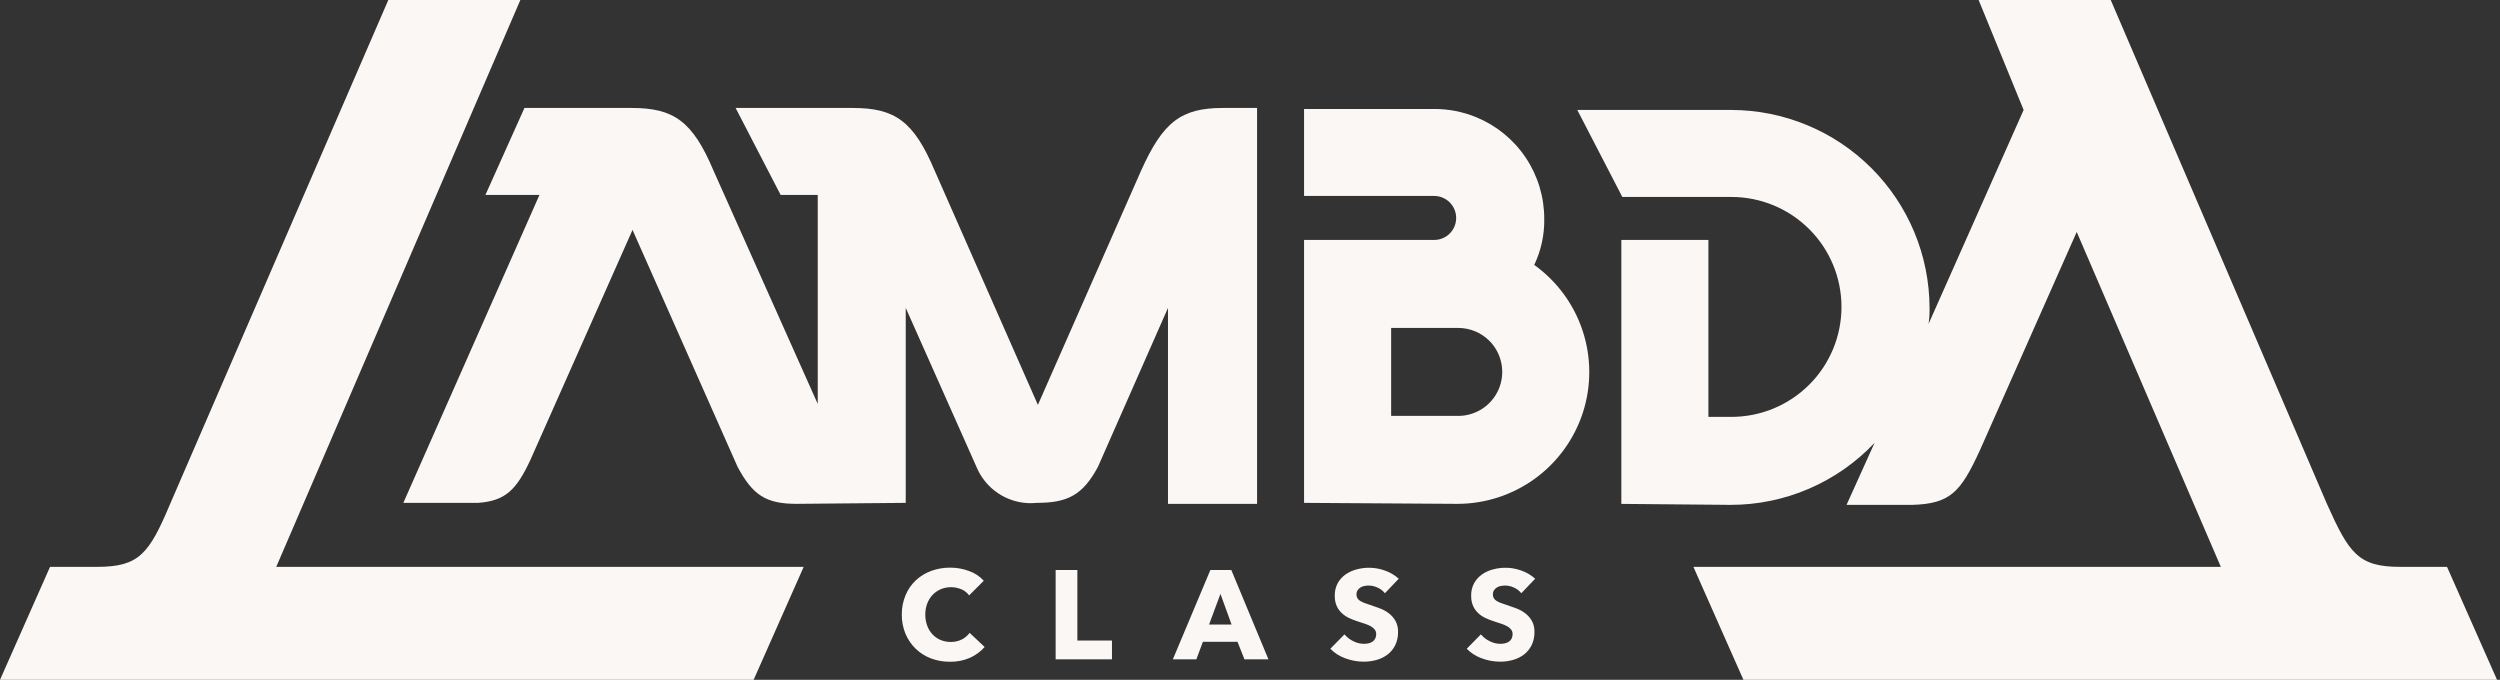 <svg width="228" height="62" viewBox="0 0 228 62" fill="none" xmlns="http://www.w3.org/2000/svg">
<rect x="0" y="0" width="228" height="62" fill="#333333" stroke="none"/>
<g clip-path="url(#clip0_18041_459)">
<path d="M67.269 42.578L57.686 20.969L48.375 41.939C47.098 44.674 46.094 45.678 43.63 45.859H36.785L49.198 17.778H44.271L47.83 9.846H57.597C61.431 9.846 63.166 11.031 65.085 15.589L74.577 36.834V17.778H71.195L67.088 9.846H77.767C81.6 9.846 83.335 11.031 85.254 15.589L94.656 36.925L104.055 15.589C106.061 11.122 107.705 9.846 111.542 9.846H114.645V45.95H106.52V28.081L100.131 42.58C98.755 45.131 97.388 45.861 94.56 45.861C93.462 45.975 92.355 45.748 91.391 45.209C90.427 44.67 89.653 43.847 89.175 42.851L82.603 28.081V45.861L72.654 45.951C69.825 45.951 68.638 45.131 67.268 42.577L67.269 42.578Z" fill="#FAF7F5"/>
<path d="M0 62L4.564 51.697H8.853C12.687 51.697 13.598 50.512 15.518 45.953L35.414 0H47.456L25.194 51.697H73.296L68.731 62H0ZM227.731 62H159.001L154.438 51.697H202.54L189.397 21.154L180.543 41.121C178.808 44.861 177.894 45.954 174.337 46.046H168.404L170.959 40.392C169.269 42.18 167.231 43.603 164.971 44.575C162.71 45.547 160.275 46.047 157.815 46.044L147.866 45.954V21.882H155.807V38.02H157.903C160.565 38.02 163.119 36.964 165.002 35.083C165.935 34.152 166.674 33.046 167.179 31.829C167.683 30.612 167.943 29.308 167.943 27.991C167.943 26.673 167.683 25.369 167.179 24.152C166.674 22.935 165.935 21.829 165.002 20.899C163.119 19.018 160.565 17.962 157.903 17.962H147.955L143.85 10.028H157.903C162.692 10.039 167.281 11.944 170.669 15.328C174.056 18.71 175.964 23.296 175.975 28.081C175.987 28.57 175.957 29.058 175.884 29.541L184.555 10.028L180.451 0H192.499L212.215 45.953C214.223 50.422 215.045 51.697 218.879 51.697H223.169L227.731 62ZM139.923 24.161C140.547 22.852 140.86 21.417 140.835 19.968C140.841 17.981 140.255 16.038 139.152 14.387C138.049 12.735 136.478 11.449 134.641 10.694C133.422 10.191 132.114 9.934 130.795 9.938H118.93V17.87H130.795C131.327 17.871 131.838 18.082 132.214 18.458C132.59 18.834 132.802 19.345 132.803 19.877C132.803 20.141 132.751 20.402 132.651 20.645C132.55 20.889 132.402 21.11 132.215 21.297C132.029 21.483 131.807 21.631 131.564 21.731C131.32 21.832 131.059 21.883 130.795 21.882H118.93V45.861L132.896 45.952C135.443 45.954 137.926 45.148 139.987 43.651C142.047 42.153 143.58 40.04 144.363 37.616C145.144 35.192 145.134 32.583 144.336 30.165C143.538 27.746 141.992 25.644 139.922 24.161H139.923ZM132.897 37.928H126.872V29.907H132.983C133.515 29.906 134.041 30.011 134.532 30.215C135.023 30.419 135.469 30.718 135.843 31.095C136.405 31.664 136.785 32.388 136.934 33.174C137.082 33.96 136.993 34.772 136.677 35.507C136.359 36.242 135.829 36.865 135.155 37.297C134.48 37.728 133.693 37.949 132.892 37.93L132.897 37.928ZM89.8 59.005C89.43 59.425 88.975 59.761 88.465 59.989C87.887 60.24 87.263 60.363 86.633 60.351C86.037 60.357 85.445 60.252 84.888 60.041C84.37 59.844 83.899 59.543 83.502 59.157C83.105 58.771 82.79 58.308 82.578 57.797C82.35 57.242 82.237 56.648 82.244 56.048C82.237 55.44 82.355 54.837 82.59 54.276C82.802 53.764 83.119 53.304 83.522 52.924C83.929 52.547 84.407 52.257 84.928 52.066C85.485 51.863 86.074 51.762 86.668 51.768C87.247 51.768 87.822 51.871 88.367 52.072C88.885 52.251 89.352 52.557 89.72 52.964L88.385 54.299C88.2 54.046 87.948 53.85 87.657 53.735C87.365 53.614 87.053 53.552 86.737 53.551C86.41 53.547 86.087 53.612 85.787 53.741C85.505 53.862 85.252 54.041 85.043 54.264C84.832 54.493 84.668 54.761 84.56 55.052C84.442 55.371 84.383 55.708 84.387 56.048C84.383 56.393 84.442 56.736 84.56 57.06C84.665 57.352 84.828 57.621 85.037 57.848C85.243 58.068 85.492 58.242 85.769 58.361C86.064 58.485 86.382 58.548 86.702 58.545C87.058 58.553 87.409 58.473 87.728 58.315C88.005 58.173 88.245 57.969 88.43 57.716L89.8 59.005ZM96.274 60.133V51.985H98.256V58.417H101.412V60.132H96.273L96.274 60.133ZM113.495 60.133L112.861 58.533H109.704L109.106 60.133H106.963L110.385 51.986H112.296L115.682 60.133H113.495ZM111.305 54.161L110.268 56.956H112.319L111.305 54.161ZM126.304 54.103C126.127 53.882 125.899 53.706 125.641 53.591C125.273 53.41 124.856 53.356 124.454 53.436C124.326 53.457 124.203 53.502 124.092 53.568C123.985 53.632 123.893 53.718 123.821 53.821C123.744 53.938 123.705 54.077 123.711 54.218C123.707 54.339 123.737 54.459 123.799 54.564C123.863 54.663 123.95 54.745 124.051 54.806C124.178 54.881 124.31 54.945 124.45 54.995C124.602 55.052 124.775 55.112 124.967 55.174C125.244 55.266 125.532 55.367 125.831 55.478C126.124 55.585 126.399 55.734 126.649 55.922C126.896 56.109 127.104 56.343 127.26 56.612C127.43 56.922 127.514 57.275 127.502 57.63C127.513 58.05 127.423 58.465 127.242 58.844C127.08 59.174 126.844 59.464 126.552 59.691C126.251 59.916 125.911 60.084 125.549 60.184C125.171 60.291 124.779 60.346 124.385 60.345C123.807 60.346 123.233 60.242 122.692 60.04C122.176 59.856 121.71 59.557 121.327 59.166L122.617 57.854C122.834 58.113 123.103 58.323 123.406 58.47C123.707 58.628 124.041 58.713 124.38 58.718C124.523 58.718 124.667 58.702 124.806 58.671C124.935 58.644 125.058 58.594 125.168 58.522C125.273 58.452 125.358 58.357 125.416 58.245C125.481 58.117 125.513 57.975 125.508 57.832C125.513 57.693 125.473 57.555 125.394 57.441C125.304 57.322 125.193 57.222 125.065 57.146C124.898 57.047 124.72 56.966 124.535 56.905C124.296 56.823 124.056 56.744 123.815 56.669C123.554 56.585 123.299 56.485 123.05 56.37C122.805 56.258 122.579 56.108 122.381 55.926C122.182 55.741 122.021 55.518 121.909 55.271C121.782 54.975 121.722 54.655 121.731 54.334C121.719 53.928 121.815 53.528 122.006 53.171C122.185 52.855 122.433 52.583 122.733 52.377C123.04 52.166 123.384 52.012 123.746 51.924C124.588 51.697 125.479 51.736 126.298 52.033C126.766 52.192 127.198 52.447 127.565 52.78L126.304 54.103ZM138.744 54.103C138.567 53.882 138.34 53.706 138.081 53.591C137.713 53.41 137.297 53.356 136.895 53.436C136.767 53.456 136.644 53.501 136.532 53.568C136.425 53.632 136.333 53.718 136.262 53.821C136.184 53.938 136.146 54.077 136.152 54.218C136.147 54.339 136.177 54.459 136.239 54.564C136.304 54.663 136.39 54.745 136.492 54.806C136.618 54.881 136.751 54.945 136.889 54.995C137.043 55.052 137.216 55.112 137.408 55.174C137.684 55.266 137.971 55.367 138.272 55.478C138.564 55.585 138.839 55.734 139.09 55.922C139.337 56.109 139.544 56.343 139.7 56.612C139.871 56.922 139.954 57.275 139.942 57.63C139.952 58.05 139.864 58.465 139.682 58.844C139.52 59.174 139.283 59.464 138.991 59.691C138.692 59.917 138.352 60.084 137.989 60.184C137.611 60.291 137.219 60.346 136.826 60.345C136.247 60.346 135.674 60.242 135.133 60.04C134.617 59.856 134.15 59.557 133.767 59.166L135.057 57.854C135.274 58.113 135.543 58.323 135.847 58.47C136.147 58.628 136.48 58.713 136.82 58.718C136.964 58.718 137.106 58.702 137.247 58.671C137.376 58.644 137.498 58.594 137.609 58.522C137.714 58.452 137.799 58.357 137.857 58.245C137.922 58.117 137.953 57.975 137.949 57.832C137.953 57.693 137.913 57.555 137.834 57.441C137.745 57.322 137.633 57.222 137.505 57.146C137.338 57.047 137.161 56.966 136.976 56.905C136.737 56.823 136.497 56.745 136.256 56.669C135.995 56.585 135.739 56.485 135.49 56.37C135.245 56.258 135.02 56.109 134.821 55.926C134.622 55.741 134.462 55.518 134.349 55.271C134.223 54.975 134.162 54.655 134.17 54.334C134.158 53.928 134.254 53.528 134.447 53.171C134.626 52.855 134.874 52.583 135.173 52.377C135.481 52.166 135.824 52.012 136.187 51.924C137.028 51.698 137.919 51.736 138.738 52.033C139.207 52.192 139.638 52.447 140.006 52.78L138.744 54.103Z" fill="#FAF7F5"/>
</g>
<defs>
<clipPath id="clip0_18041_459">
<rect width="227.731" height="62" fill="white"/>
</clipPath>
</defs>
</svg>
